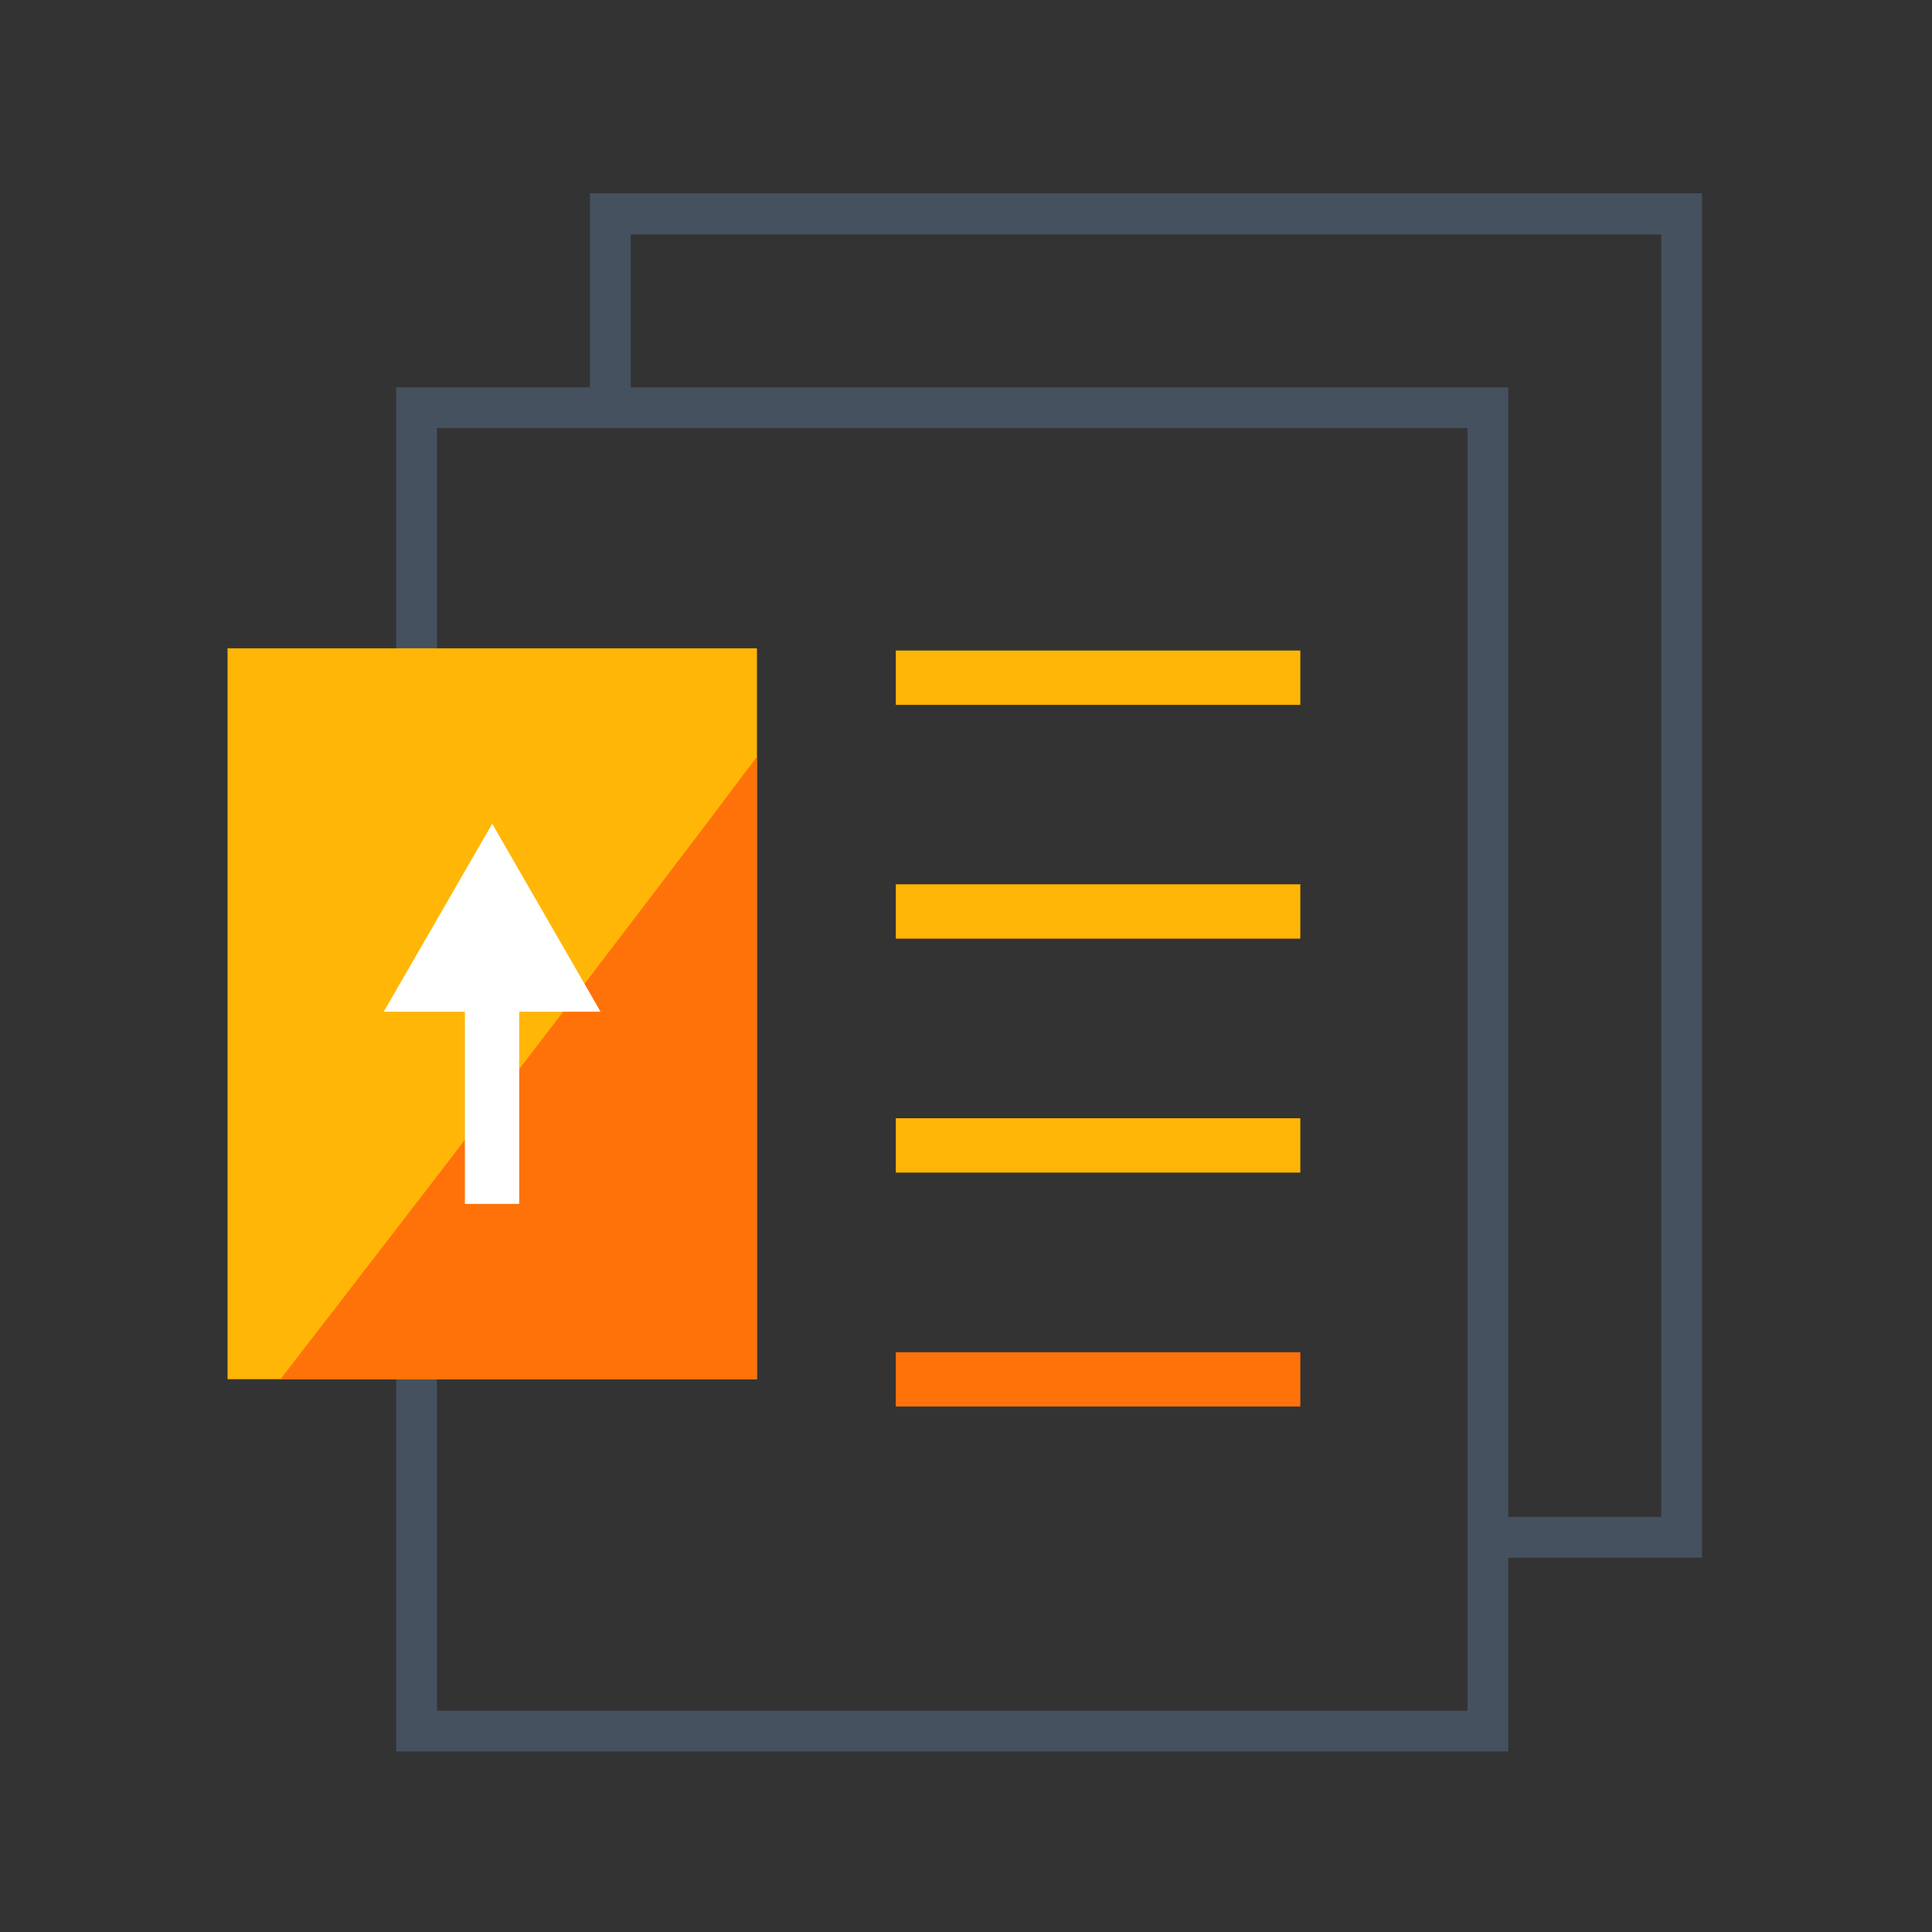 <svg xmlns="http://www.w3.org/2000/svg" xmlns:xlink="http://www.w3.org/1999/xlink" width="45" height="45" viewBox="0 0 45 45" fill="none">
<rect x="0" y="0" width="45" height="45" fill="#333333" stroke="none"/>
<path d="M35.13 40.794L9.229 40.794L9.229 9.022L35.13 9.022L35.13 40.794ZM10.178 39.845L34.181 39.845L34.181 9.971L10.178 9.971L10.178 39.845Z"   fill="#465160" >
</path>
<path d="M39.643 36.281L34.655 36.281L34.655 35.332L38.694 35.332L38.694 5.458L14.691 5.458L14.691 9.497L13.742 9.497L13.742 4.504L39.643 4.504L39.643 36.281Z"   fill="#465160" >
</path>
<path d="M5.3 15.1L17.631 15.1L17.631 32.124L5.3 32.124L5.3 15.1Z"   fill="#FFB606" >
</path>
<path d="M17.627 17.631C14.7 21.533 9.031 28.894 6.53 32.128L17.627 32.128L17.627 17.631Z"   fill="#FF720A" >
</path>
<path d="M10.828 22.821L12.094 22.821L12.094 28.041L10.828 28.041L10.828 22.821Z"   fill="#FFFFFF" >
</path>
<path d="M13.988 23.564L11.465 19.186L8.938 23.564L13.988 23.564Z"   fill="#FFFFFF" >
</path>
<path d="M20.865 15.152L30.287 15.152L30.287 16.418L20.865 16.418L20.865 15.152ZM20.865 20.597L30.287 20.597L30.287 21.863L20.865 21.863L20.865 20.597ZM20.865 26.046L30.287 26.046L30.287 27.312L20.865 27.312L20.865 26.046Z"   fill="#FFB606" >
</path>
<path d="M20.865 31.496L30.287 31.496L30.287 32.761L20.865 32.761L20.865 31.496Z"   fill="#FF720A" >
</path>
</svg>
